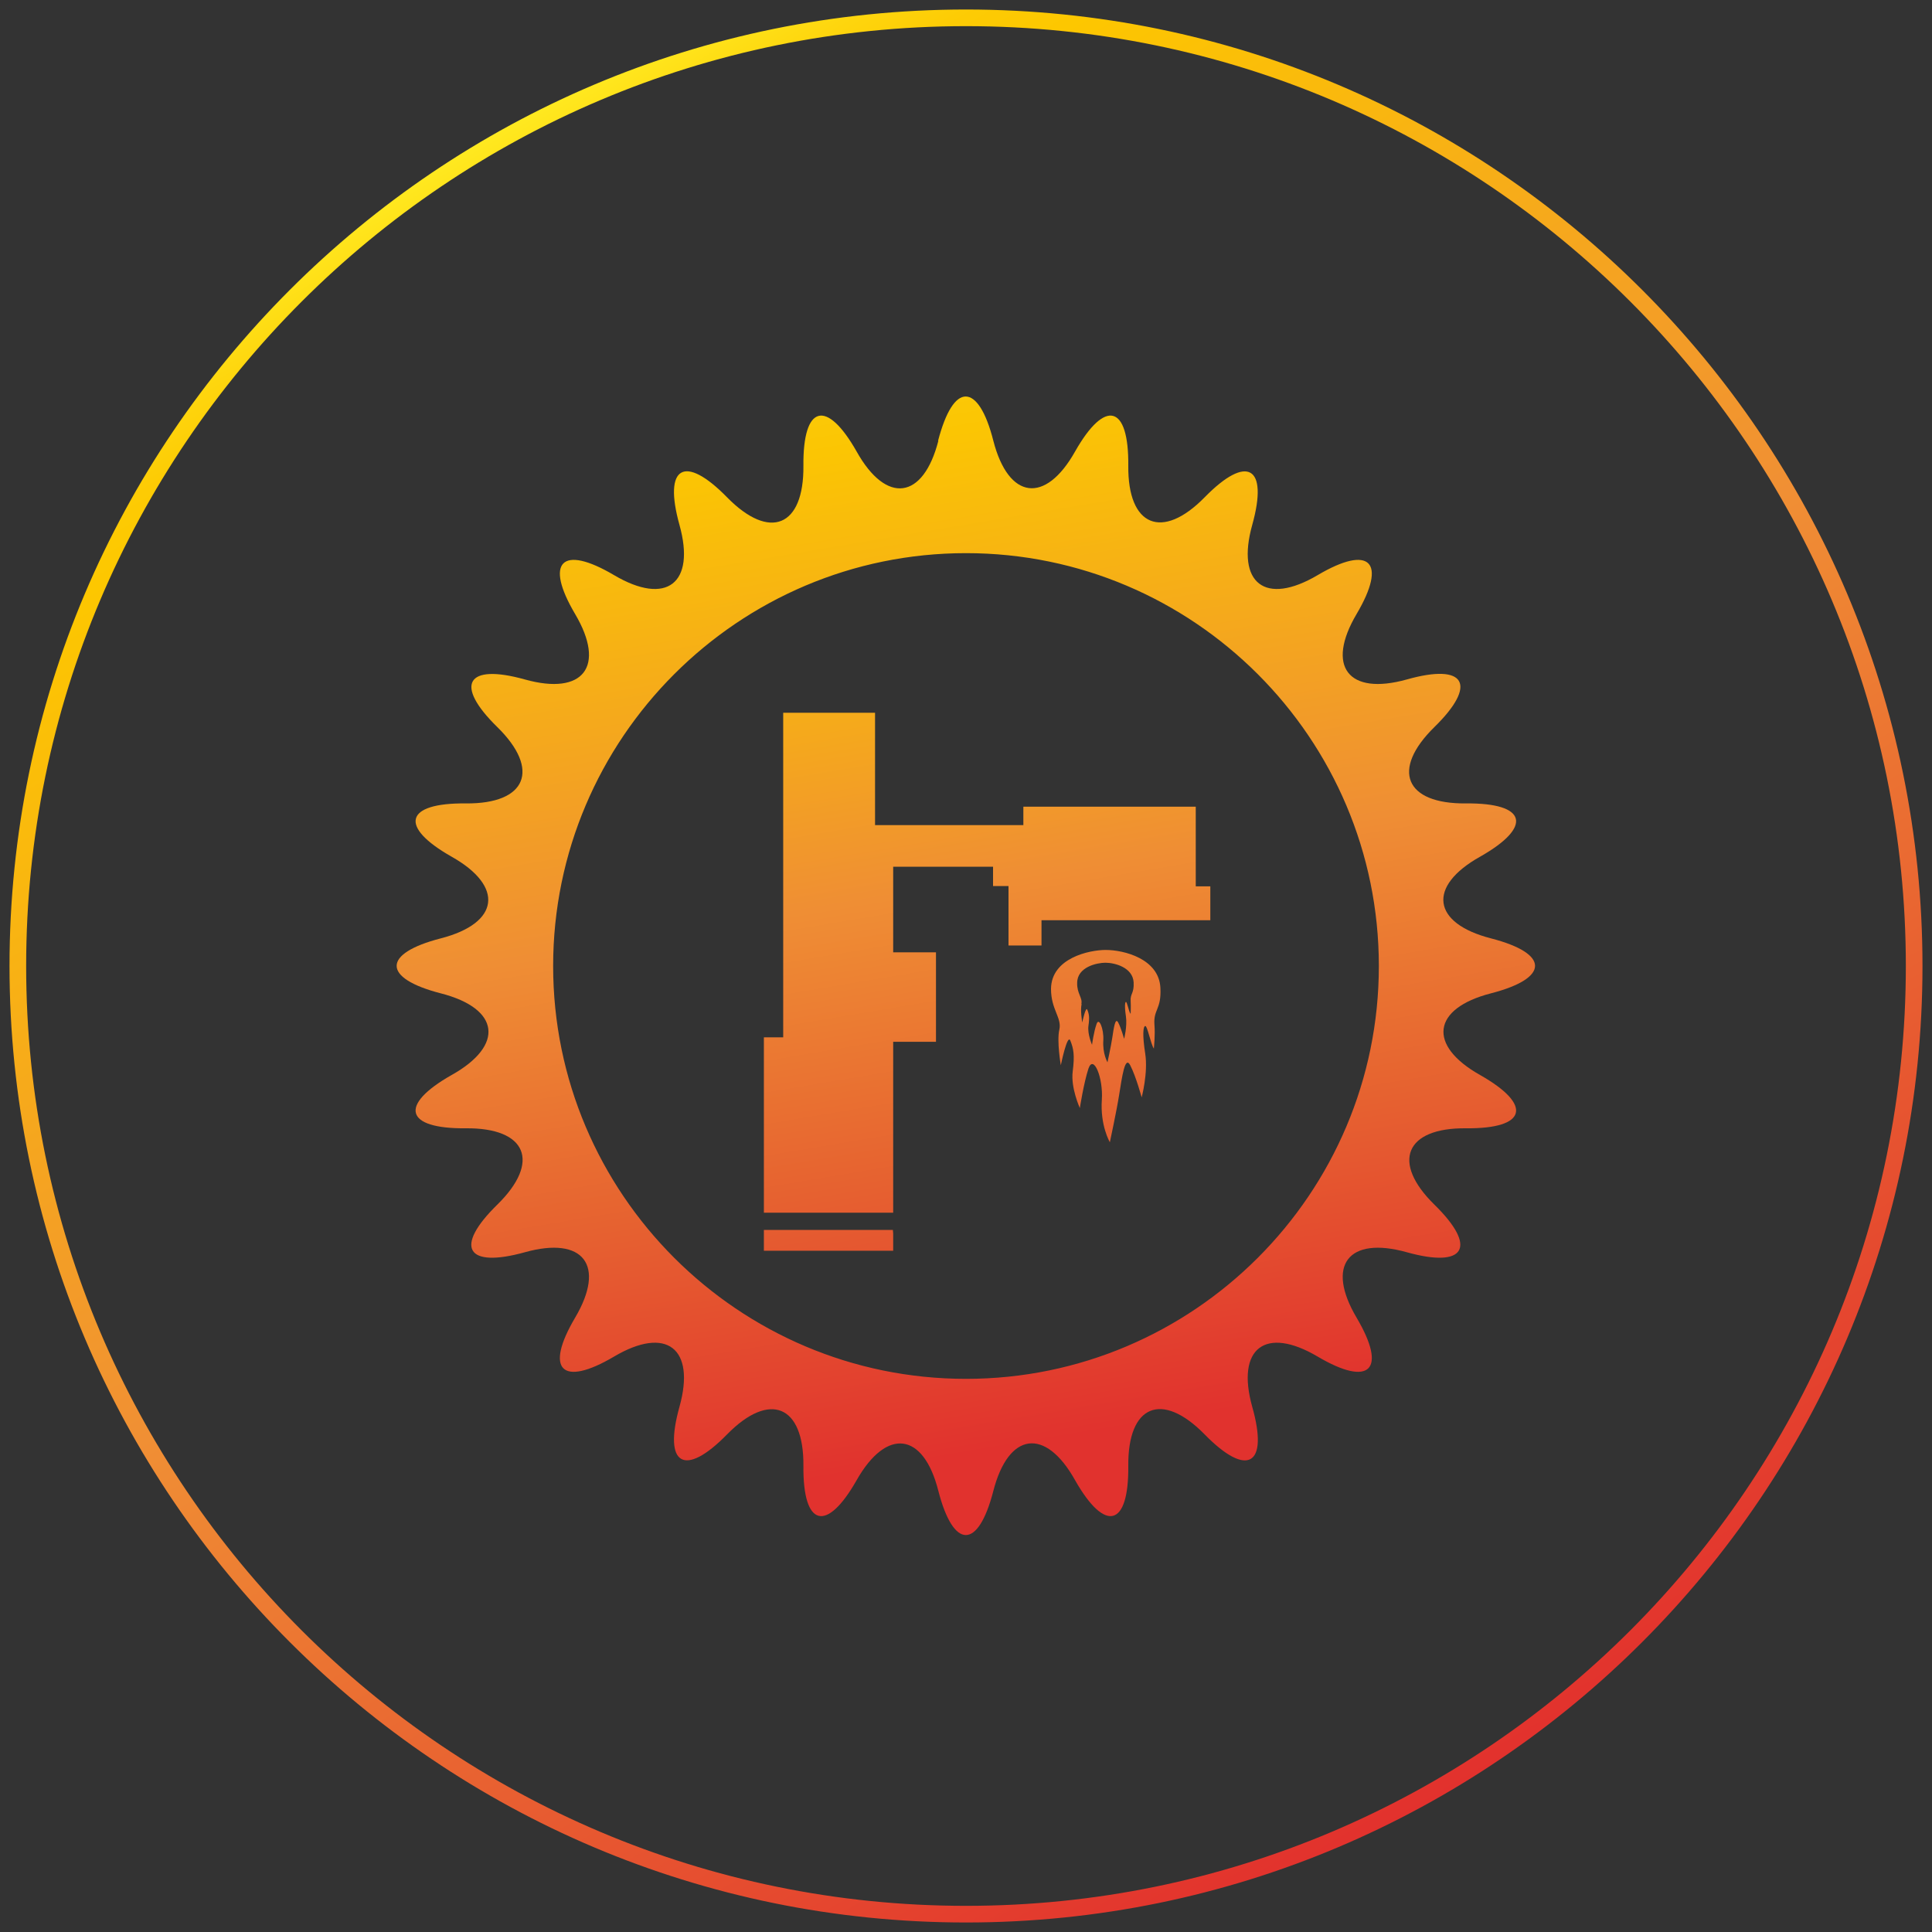 <?xml version="1.0" encoding="UTF-8"?><svg id="Ebene_1" xmlns="http://www.w3.org/2000/svg" xmlns:xlink="http://www.w3.org/1999/xlink" viewBox="0 0 65 65"><rect x="0" y="0" width="65" height="65" fill="#333333" stroke="none"/><defs><style>.cls-1,.cls-2{fill:none;}.cls-3{clip-path:url(#clippath);}.cls-4{fill:url(#Unbenannter_Verlauf_2);}.cls-5{fill:url(#Unbenannter_Verlauf_3);}.cls-6{fill:url(#Unbenannter_Verlauf_4);}.cls-7{fill:url(#Unbenannter_Verlauf_5);}.cls-2{stroke:url(#Unbenannter_Verlauf);stroke-miterlimit:10;stroke-width:.56px;}</style><linearGradient id="Unbenannter_Verlauf" x1="16.41" y1="-713.86" x2="48.59" y2="-769.6" gradientTransform="translate(0 -709.23) scale(1 -1)" gradientUnits="userSpaceOnUse"><stop offset="0" stop-color="#ffee25"/><stop offset="0" stop-color="#ffe920"/><stop offset=".04" stop-color="#fed60e"/><stop offset=".07" stop-color="#fdcb04"/><stop offset=".1" stop-color="#fdc700"/><stop offset=".5" stop-color="#f08f34"/><stop offset=".75" stop-color="#e86031"/><stop offset="1" stop-color="#e2312d"/></linearGradient><linearGradient id="Unbenannter_Verlauf_3" x1="22.9" y1="12.23" x2="29.17" y2="49.48" gradientUnits="userSpaceOnUse"><stop offset="0" stop-color="#feec2c"/><stop offset="0" stop-color="#feec2c"/><stop offset=".02" stop-color="#fde524"/><stop offset=".07" stop-color="#fcd312"/><stop offset=".12" stop-color="#fbc806"/><stop offset=".18" stop-color="#fbc503"/><stop offset=".5" stop-color="#ef8e34"/><stop offset=".75" stop-color="#e66130"/><stop offset="1" stop-color="#e1322e"/></linearGradient><linearGradient id="Unbenannter_Verlauf_4" x1="29.14" y1="11.18" x2="35.42" y2="48.43" gradientUnits="userSpaceOnUse"><stop offset="0" stop-color="#feec2c"/><stop offset="0" stop-color="#feec2c"/><stop offset=".02" stop-color="#fde524"/><stop offset=".07" stop-color="#fcd312"/><stop offset=".12" stop-color="#fbc806"/><stop offset=".18" stop-color="#fbc503"/><stop offset=".5" stop-color="#ef8e34"/><stop offset=".75" stop-color="#e66130"/><stop offset="1" stop-color="#e1322e"/></linearGradient><linearGradient id="Unbenannter_Verlauf_5" x1="33.32" y1="10.47" x2="39.59" y2="47.72" gradientUnits="userSpaceOnUse"><stop offset="0" stop-color="#ffec25"/><stop offset="0" stop-color="#fee620"/><stop offset=".04" stop-color="#fcd40e"/><stop offset=".07" stop-color="#fbc803"/><stop offset=".1" stop-color="#fbc500"/><stop offset=".5" stop-color="#ee8d34"/><stop offset=".75" stop-color="#e66031"/><stop offset="1" stop-color="#e0312d"/></linearGradient><clipPath id="clippath"><path class="cls-1" d="m18.61,32.5c0-7.66,6.23-13.89,13.89-13.89s13.89,6.23,13.89,13.89-6.23,13.89-13.89,13.89-13.89-6.23-13.89-13.89m12.96-17.67c-.51,1.98-1.75,2.15-2.75.36-1.01-1.78-1.81-1.57-1.79.48.02,2.05-1.13,2.53-2.57,1.06-1.43-1.46-2.15-1.05-1.6.93.55,1.97-.44,2.73-2.2,1.69s-2.35-.45-1.31,1.31.28,2.75-1.69,2.2c-1.97-.55-2.39.17-.93,1.6,1.46,1.43.99,2.59-1.06,2.57-2.05-.02-2.26.78-.48,1.79,1.78,1,1.62,2.24-.36,2.75-1.98.51-1.98,1.34,0,1.85,1.99.51,2.15,1.75.36,2.75-1.78,1.01-1.57,1.81.48,1.79s2.53,1.13,1.06,2.57c-1.46,1.43-1.05,2.15.93,1.6,1.97-.55,2.73.44,1.69,2.2-1.04,1.76-.45,2.35,1.31,1.31,1.76-1.04,2.75-.28,2.2,1.69-.55,1.97.17,2.39,1.6.93s2.59-.99,2.57,1.06c-.02,2.05.78,2.26,1.79.48s2.25-1.62,2.75.36c.51,1.98,1.34,1.98,1.85,0s1.75-2.15,2.75-.36c1.01,1.78,1.81,1.57,1.79-.48s1.13-2.53,2.57-1.06c1.43,1.46,2.16,1.05,1.6-.93-.55-1.97.44-2.73,2.2-1.69,1.76,1.04,2.35.45,1.31-1.31-1.04-1.76-.28-2.75,1.69-2.2,1.97.55,2.39-.17.93-1.6s-.98-2.59,1.06-2.57c2.05.02,2.26-.78.48-1.79-1.78-1-1.62-2.24.36-2.75s1.98-1.34,0-1.85-2.15-1.75-.36-2.75c1.78-1.01,1.57-1.81-.48-1.79s-2.53-1.13-1.06-2.57c1.46-1.43,1.05-2.16-.93-1.6-1.97.55-2.73-.44-1.69-2.2s.45-2.35-1.31-1.31c-1.76,1.04-2.75.28-2.2-1.69.55-1.97-.17-2.39-1.6-.93-1.43,1.46-2.59.98-2.57-1.06.02-2.05-.78-2.26-1.79-.48-1,1.78-2.24,1.62-2.75-.36-.25-.99-.59-1.49-.93-1.49s-.67.5-.93,1.49"/></clipPath><linearGradient id="Unbenannter_Verlauf_2" x1="28.88" y1="11.22" x2="35.15" y2="48.47" gradientTransform="translate(2.67 -2.45) rotate(4.51)" gradientUnits="userSpaceOnUse"><stop offset="0" stop-color="#feec2c"/><stop offset="0" stop-color="#fde524"/><stop offset=".04" stop-color="#fcd312"/><stop offset=".07" stop-color="#fbc806"/><stop offset=".1" stop-color="#fbc503"/><stop offset=".5" stop-color="#ef8e34"/><stop offset=".75" stop-color="#e66130"/><stop offset="1" stop-color="#e1322e"/></linearGradient></defs><path class="cls-2" d="m64.4,32.5c0,17.6-14.3,31.9-31.9,31.9S.6,50.1.6,32.5,14.9.6,32.5.6s31.9,14.3,31.9,31.9Z"/><path class="cls-1" d="m37.19,32.39c-.28,0-.95.14-.95.68-.01.36.19.5.14.71h.01c-.05.2.02.62.02.62,0,0,.12-.56.17-.43.06.14.08.26.04.54-.04.28.12.64.12.64,0,0,.06-.44.15-.69.08-.26.25.15.23.54-.03.45.14.74.14.74,0,0,.12-.55.16-.82.05-.32.1-.71.2-.52.1.19.2.55.2.55,0,0,.11-.42.06-.76-.05-.33-.03-.48,0-.48.04,0,.09.3.15.39,0,0,.02-.24,0-.41-.02-.27.12-.26.1-.64-.03-.5-.63-.66-.95-.66Z"/><path class="cls-1" d="m32.5,18.34c-7.81,0-14.16,6.35-14.16,14.16s6.35,14.16,14.16,14.16,14.16-6.35,14.16-14.16-6.35-14.16-14.16-14.16Zm-2.45,23.74h0s-4.34,0-4.34,0v-.7h.03s4.31,0,4.31,0v.12s.01.58.01.58Zm8.79-7.6c.03.34-.02.8-.02.8-.11-.17-.22-.78-.29-.76-.07.01-.1.29,0,.93.1.65-.12,1.47-.12,1.47,0,0-.19-.7-.38-1.07-.18-.37-.28.38-.38,1-.08.51-.31,1.58-.31,1.58,0,0-.33-.56-.27-1.43.05-.74-.28-1.54-.45-1.05-.16.49-.29,1.33-.29,1.33,0,0-.31-.68-.24-1.23s.03-.77-.08-1.04c-.1-.25-.32.83-.32.83,0,0-.14-.81-.05-1.2.09-.4-.28-.67-.28-1.37.01-1.04,1.29-1.31,1.84-1.31.62,0,1.79.3,1.84,1.27.04.74-.24.72-.2,1.25Zm1.88-3.52h-5.68v.85h-1.11v-2h-.52v-.65h-3.36v2.88h1.44v3.01h-1.44v5.75h-4.35v-5.9h.65v-10.92h3.09v3.78h4.99v-.62h5.8v2.68h.49v1.14Z"/><polygon class="cls-5" points="25.73 41.38 25.7 41.38 25.7 42.08 30.04 42.08 30.05 42.08 30.05 41.5 30.04 41.38 25.73 41.38"/><path class="cls-6" d="m40.23,27.14h-5.8v.62h-4.99v-3.78h-3.09v10.92h-.65v5.9h4.35v-5.75h1.44v-3.01h-1.44v-2.88h3.36v.65h.52v2h1.11v-.85h5.68v-1.14h-.49v-2.68Z"/><path class="cls-7" d="m39.04,33.23c-.05-.97-1.22-1.27-1.84-1.27-.55,0-1.83.27-1.84,1.31,0,.7.37.97.28,1.37-.09.39.05,1.2.05,1.2,0,0,.22-1.08.32-.83.11.27.15.49.08,1.04s.24,1.23.24,1.23c0,0,.13-.84.29-1.33.17-.49.5.31.45,1.05-.06.87.27,1.43.27,1.43,0,0,.23-1.07.31-1.58.1-.62.2-1.37.38-1,.19.37.38,1.07.38,1.07,0,0,.22-.82.12-1.47-.1-.64-.07-.92,0-.93.07-.02.18.59.29.76,0,0,.05-.46.02-.8-.04-.53.24-.51.2-1.25Zm-1.01.87c-.06-.09-.11-.4-.15-.39-.03,0-.05.15,0,.48.05.34-.06.76-.06.76,0,0-.1-.36-.2-.55-.1-.19-.15.2-.2.52-.04.27-.16.82-.16.82,0,0-.17-.29-.14-.74.02-.39-.15-.8-.23-.54-.09.25-.15.69-.15.69,0,0-.16-.36-.12-.64.04-.28.02-.4-.04-.54-.05-.13-.17.43-.17.43,0,0-.07-.42-.02-.62h-.01c.05-.21-.15-.35-.14-.71,0-.54.67-.68.95-.68.32,0,.92.16.95.66.02.38-.12.37-.1.64.01.17,0,.41,0,.41Z"/><g class="cls-3"><rect class="cls-4" x="11.38" y="11.84" width="42.24" height="41.79" transform="translate(-2.47 2.66) rotate(-4.51)"/></g></svg>